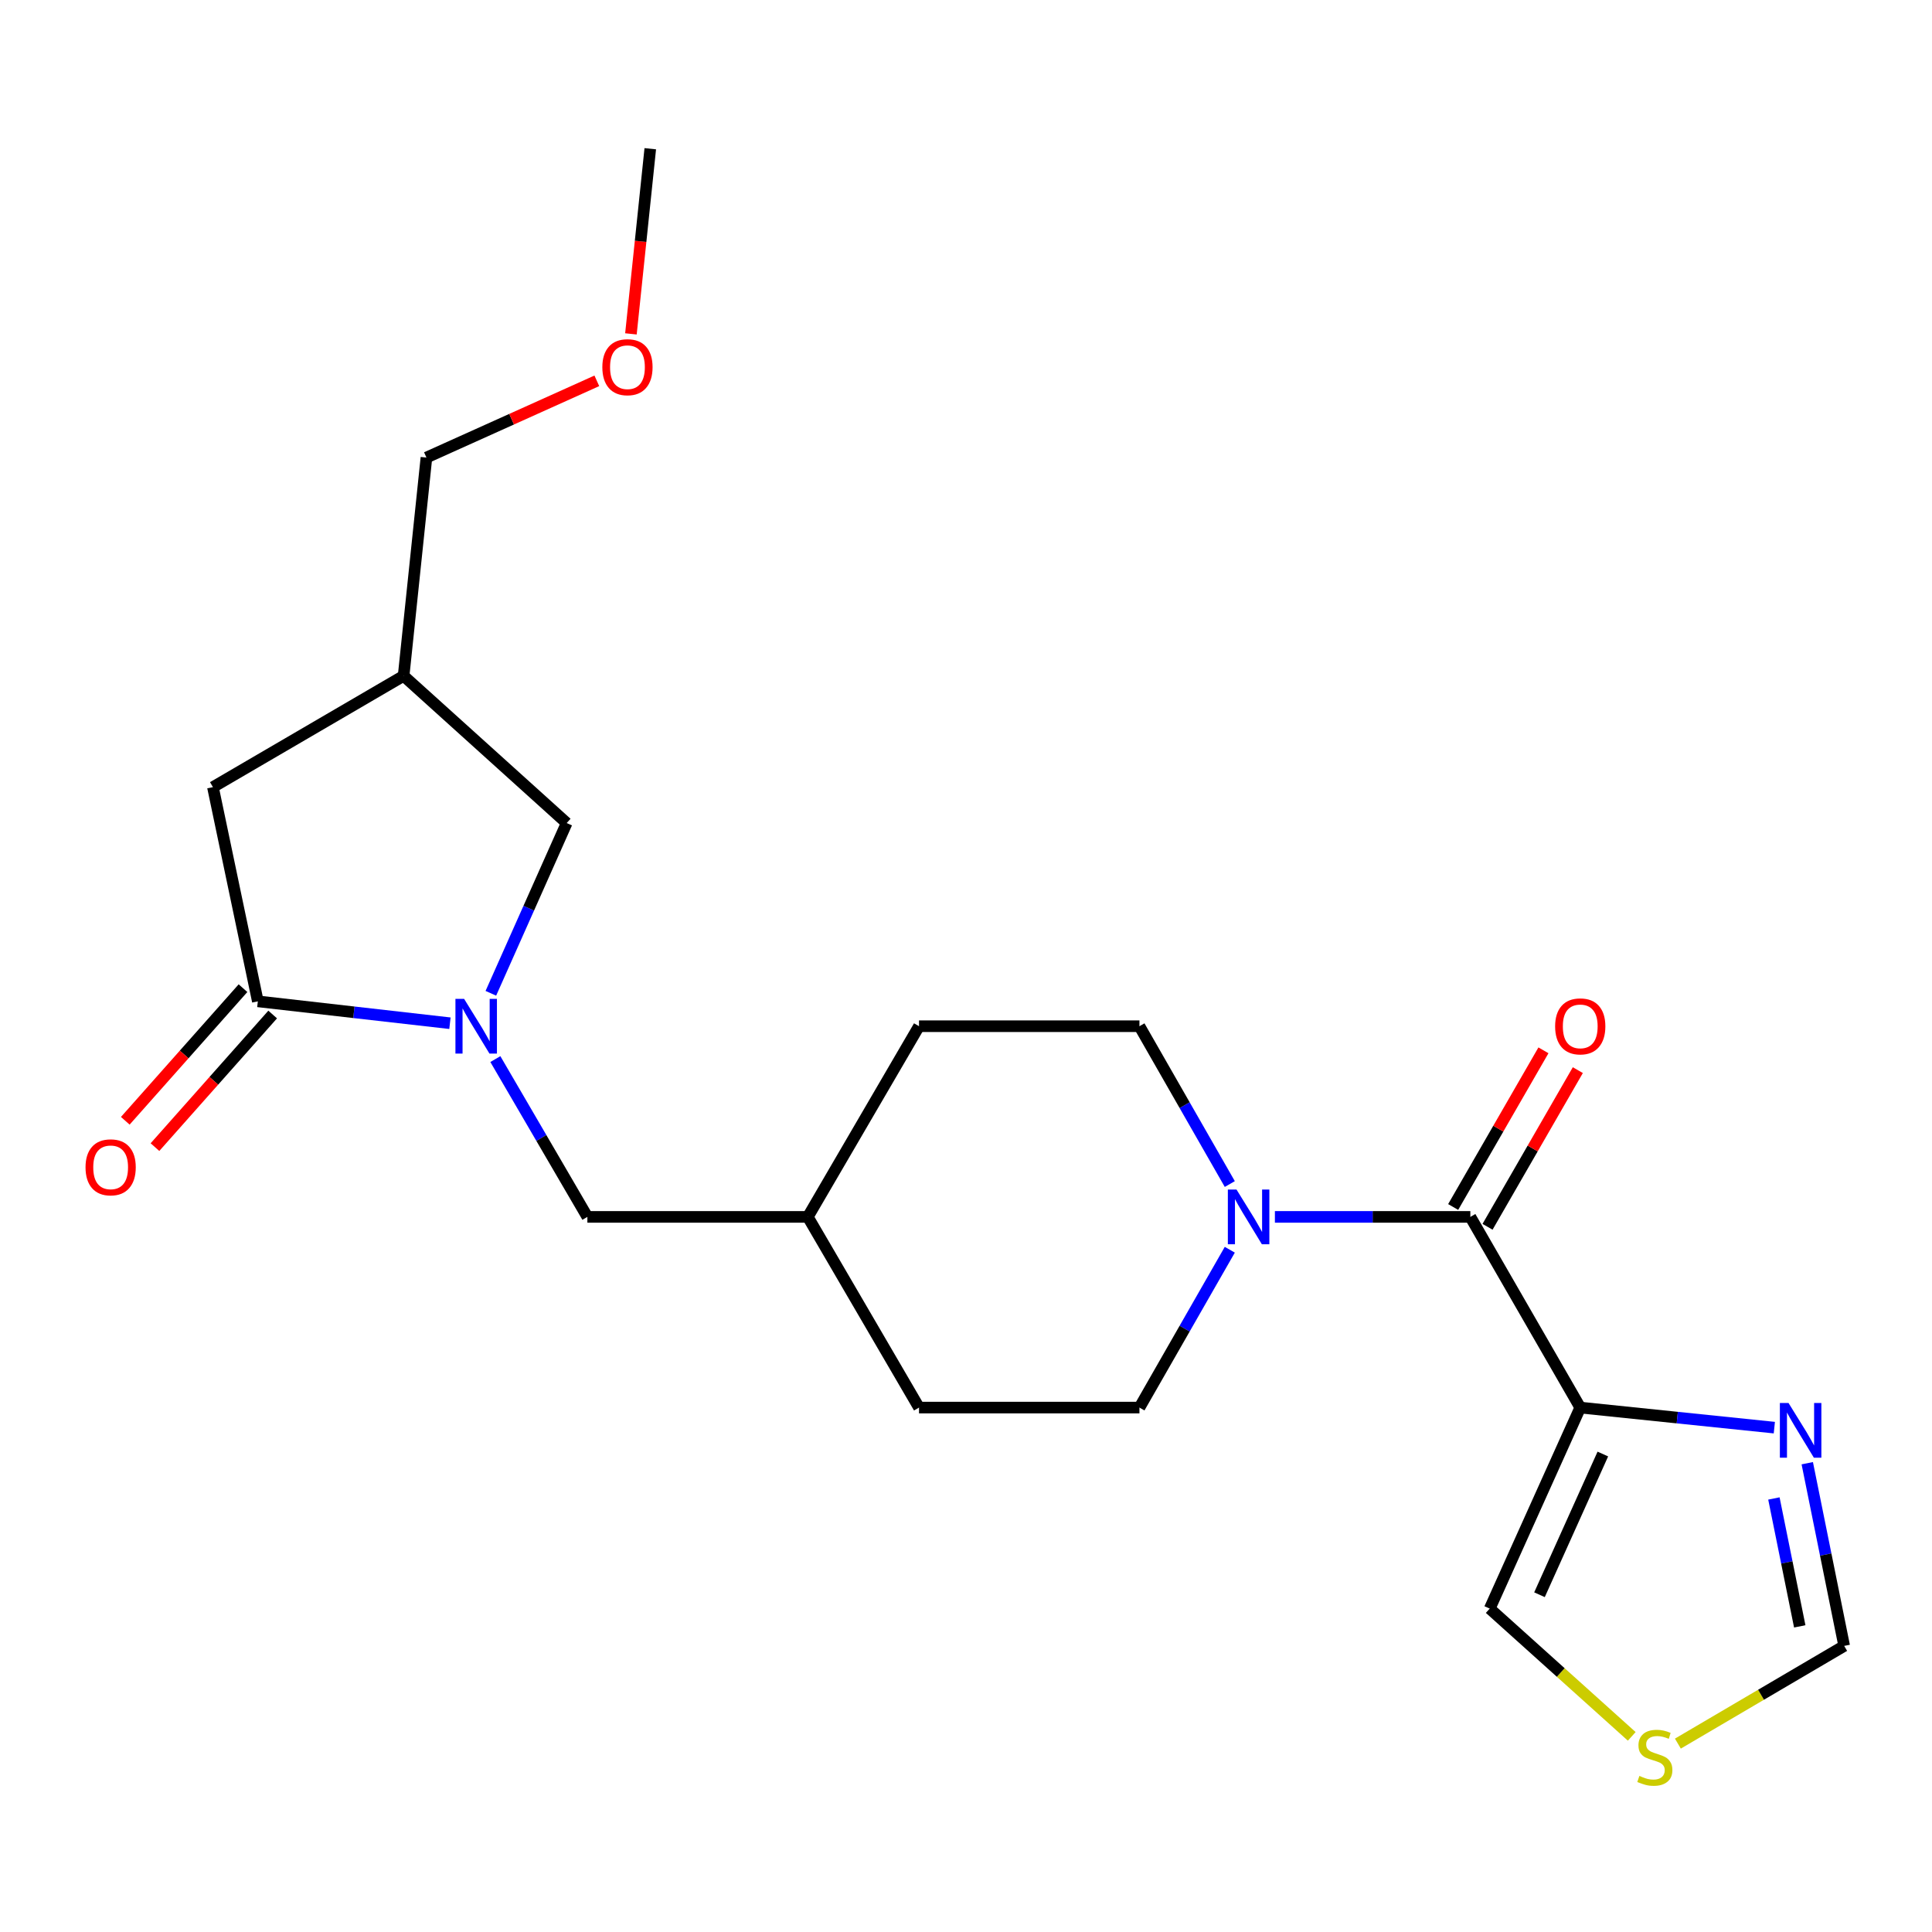 <?xml version='1.0' encoding='iso-8859-1'?>
<svg version='1.1' baseProfile='full'
              xmlns='http://www.w3.org/2000/svg'
                      xmlns:rdkit='http://www.rdkit.org/xml'
                      xmlns:xlink='http://www.w3.org/1999/xlink'
                  xml:space='preserve'
width='1000px' height='1000px' viewBox='0 0 1000 1000'>
<!-- END OF HEADER -->
<rect style='opacity:1.0;fill:#FFFFFF;stroke:none' width='1000' height='1000' x='0' y='0'> </rect>
<path class='bond-2' d='M 232.891,529.618 L 183.174,523.956' style='fill:none;fill-rule:evenodd;stroke:#0000FF;stroke-width:6px;stroke-linecap:butt;stroke-linejoin:miter;stroke-opacity:1' />
<path class='bond-2' d='M 183.174,523.956 L 133.457,518.294' style='fill:none;fill-rule:evenodd;stroke:#000000;stroke-width:6px;stroke-linecap:butt;stroke-linejoin:miter;stroke-opacity:1' />
<path class='bond-5' d='M 254.064,514.127 L 273.689,470.068' style='fill:none;fill-rule:evenodd;stroke:#0000FF;stroke-width:6px;stroke-linecap:butt;stroke-linejoin:miter;stroke-opacity:1' />
<path class='bond-5' d='M 273.689,470.068 L 293.313,426.009' style='fill:none;fill-rule:evenodd;stroke:#000000;stroke-width:6px;stroke-linecap:butt;stroke-linejoin:miter;stroke-opacity:1' />
<path class='bond-10' d='M 256.397,548.181 L 280.212,589.022' style='fill:none;fill-rule:evenodd;stroke:#0000FF;stroke-width:6px;stroke-linecap:butt;stroke-linejoin:miter;stroke-opacity:1' />
<path class='bond-10' d='M 280.212,589.022 L 304.028,629.863' style='fill:none;fill-rule:evenodd;stroke:#000000;stroke-width:6px;stroke-linecap:butt;stroke-linejoin:miter;stroke-opacity:1' />
<path class='bond-0' d='M 817.931,728.561 L 761.051,629.863' style='fill:none;fill-rule:evenodd;stroke:#000000;stroke-width:6px;stroke-linecap:butt;stroke-linejoin:miter;stroke-opacity:1' />
<path class='bond-4' d='M 817.931,728.561 L 868.162,733.752' style='fill:none;fill-rule:evenodd;stroke:#000000;stroke-width:6px;stroke-linecap:butt;stroke-linejoin:miter;stroke-opacity:1' />
<path class='bond-4' d='M 868.162,733.752 L 918.392,738.942' style='fill:none;fill-rule:evenodd;stroke:#0000FF;stroke-width:6px;stroke-linecap:butt;stroke-linejoin:miter;stroke-opacity:1' />
<path class='bond-8' d='M 817.931,728.561 L 771.081,832.611' style='fill:none;fill-rule:evenodd;stroke:#000000;stroke-width:6px;stroke-linecap:butt;stroke-linejoin:miter;stroke-opacity:1' />
<path class='bond-8' d='M 829.631,752.601 L 796.836,825.436' style='fill:none;fill-rule:evenodd;stroke:#000000;stroke-width:6px;stroke-linecap:butt;stroke-linejoin:miter;stroke-opacity:1' />
<path class='bond-1' d='M 761.051,629.863 L 710.469,629.863' style='fill:none;fill-rule:evenodd;stroke:#000000;stroke-width:6px;stroke-linecap:butt;stroke-linejoin:miter;stroke-opacity:1' />
<path class='bond-1' d='M 710.469,629.863 L 659.886,629.863' style='fill:none;fill-rule:evenodd;stroke:#0000FF;stroke-width:6px;stroke-linecap:butt;stroke-linejoin:miter;stroke-opacity:1' />
<path class='bond-12' d='M 769.949,634.991 L 793.315,594.446' style='fill:none;fill-rule:evenodd;stroke:#000000;stroke-width:6px;stroke-linecap:butt;stroke-linejoin:miter;stroke-opacity:1' />
<path class='bond-12' d='M 793.315,594.446 L 816.681,553.9' style='fill:none;fill-rule:evenodd;stroke:#FF0000;stroke-width:6px;stroke-linecap:butt;stroke-linejoin:miter;stroke-opacity:1' />
<path class='bond-12' d='M 752.154,624.736 L 775.52,584.19' style='fill:none;fill-rule:evenodd;stroke:#000000;stroke-width:6px;stroke-linecap:butt;stroke-linejoin:miter;stroke-opacity:1' />
<path class='bond-12' d='M 775.52,584.19 L 798.886,543.645' style='fill:none;fill-rule:evenodd;stroke:#FF0000;stroke-width:6px;stroke-linecap:butt;stroke-linejoin:miter;stroke-opacity:1' />
<path class='bond-9' d='M 133.457,518.294 L 110.214,407.421' style='fill:none;fill-rule:evenodd;stroke:#000000;stroke-width:6px;stroke-linecap:butt;stroke-linejoin:miter;stroke-opacity:1' />
<path class='bond-13' d='M 125.777,511.477 L 95.313,545.796' style='fill:none;fill-rule:evenodd;stroke:#000000;stroke-width:6px;stroke-linecap:butt;stroke-linejoin:miter;stroke-opacity:1' />
<path class='bond-13' d='M 95.313,545.796 L 64.849,580.115' style='fill:none;fill-rule:evenodd;stroke:#FF0000;stroke-width:6px;stroke-linecap:butt;stroke-linejoin:miter;stroke-opacity:1' />
<path class='bond-13' d='M 141.137,525.111 L 110.673,559.431' style='fill:none;fill-rule:evenodd;stroke:#000000;stroke-width:6px;stroke-linecap:butt;stroke-linejoin:miter;stroke-opacity:1' />
<path class='bond-13' d='M 110.673,559.431 L 80.209,593.75' style='fill:none;fill-rule:evenodd;stroke:#FF0000;stroke-width:6px;stroke-linecap:butt;stroke-linejoin:miter;stroke-opacity:1' />
<path class='bond-3' d='M 636.542,646.866 L 613.158,687.714' style='fill:none;fill-rule:evenodd;stroke:#0000FF;stroke-width:6px;stroke-linecap:butt;stroke-linejoin:miter;stroke-opacity:1' />
<path class='bond-3' d='M 613.158,687.714 L 589.773,728.561' style='fill:none;fill-rule:evenodd;stroke:#000000;stroke-width:6px;stroke-linecap:butt;stroke-linejoin:miter;stroke-opacity:1' />
<path class='bond-23' d='M 636.542,612.86 L 613.158,572.012' style='fill:none;fill-rule:evenodd;stroke:#0000FF;stroke-width:6px;stroke-linecap:butt;stroke-linejoin:miter;stroke-opacity:1' />
<path class='bond-23' d='M 613.158,572.012 L 589.773,531.165' style='fill:none;fill-rule:evenodd;stroke:#000000;stroke-width:6px;stroke-linecap:butt;stroke-linejoin:miter;stroke-opacity:1' />
<path class='bond-7' d='M 935.436,757.354 L 944.99,804.635' style='fill:none;fill-rule:evenodd;stroke:#0000FF;stroke-width:6px;stroke-linecap:butt;stroke-linejoin:miter;stroke-opacity:1' />
<path class='bond-7' d='M 944.99,804.635 L 954.545,851.917' style='fill:none;fill-rule:evenodd;stroke:#000000;stroke-width:6px;stroke-linecap:butt;stroke-linejoin:miter;stroke-opacity:1' />
<path class='bond-7' d='M 918.171,775.606 L 924.859,808.704' style='fill:none;fill-rule:evenodd;stroke:#0000FF;stroke-width:6px;stroke-linecap:butt;stroke-linejoin:miter;stroke-opacity:1' />
<path class='bond-7' d='M 924.859,808.704 L 931.548,841.801' style='fill:none;fill-rule:evenodd;stroke:#000000;stroke-width:6px;stroke-linecap:butt;stroke-linejoin:miter;stroke-opacity:1' />
<path class='bond-11' d='M 293.313,426.009 L 208.912,349.823' style='fill:none;fill-rule:evenodd;stroke:#000000;stroke-width:6px;stroke-linecap:butt;stroke-linejoin:miter;stroke-opacity:1' />
<path class='bond-6' d='M 844.589,898.739 L 807.835,865.675' style='fill:none;fill-rule:evenodd;stroke:#CCCC00;stroke-width:6px;stroke-linecap:butt;stroke-linejoin:miter;stroke-opacity:1' />
<path class='bond-6' d='M 807.835,865.675 L 771.081,832.611' style='fill:none;fill-rule:evenodd;stroke:#000000;stroke-width:6px;stroke-linecap:butt;stroke-linejoin:miter;stroke-opacity:1' />
<path class='bond-24' d='M 868.465,902.489 L 911.505,877.203' style='fill:none;fill-rule:evenodd;stroke:#CCCC00;stroke-width:6px;stroke-linecap:butt;stroke-linejoin:miter;stroke-opacity:1' />
<path class='bond-24' d='M 911.505,877.203 L 954.545,851.917' style='fill:none;fill-rule:evenodd;stroke:#000000;stroke-width:6px;stroke-linecap:butt;stroke-linejoin:miter;stroke-opacity:1' />
<path class='bond-22' d='M 110.214,407.421 L 208.912,349.823' style='fill:none;fill-rule:evenodd;stroke:#000000;stroke-width:6px;stroke-linecap:butt;stroke-linejoin:miter;stroke-opacity:1' />
<path class='bond-16' d='M 304.028,629.863 L 418.118,629.863' style='fill:none;fill-rule:evenodd;stroke:#000000;stroke-width:6px;stroke-linecap:butt;stroke-linejoin:miter;stroke-opacity:1' />
<path class='bond-19' d='M 208.912,349.823 L 220.722,236.828' style='fill:none;fill-rule:evenodd;stroke:#000000;stroke-width:6px;stroke-linecap:butt;stroke-linejoin:miter;stroke-opacity:1' />
<path class='bond-14' d='M 589.773,728.561 L 475.683,728.561' style='fill:none;fill-rule:evenodd;stroke:#000000;stroke-width:6px;stroke-linecap:butt;stroke-linejoin:miter;stroke-opacity:1' />
<path class='bond-15' d='M 589.773,531.165 L 475.683,531.165' style='fill:none;fill-rule:evenodd;stroke:#000000;stroke-width:6px;stroke-linecap:butt;stroke-linejoin:miter;stroke-opacity:1' />
<path class='bond-17' d='M 418.118,629.863 L 475.683,531.165' style='fill:none;fill-rule:evenodd;stroke:#000000;stroke-width:6px;stroke-linecap:butt;stroke-linejoin:miter;stroke-opacity:1' />
<path class='bond-18' d='M 418.118,629.863 L 475.683,728.561' style='fill:none;fill-rule:evenodd;stroke:#000000;stroke-width:6px;stroke-linecap:butt;stroke-linejoin:miter;stroke-opacity:1' />
<path class='bond-20' d='M 220.722,236.828 L 264.82,216.972' style='fill:none;fill-rule:evenodd;stroke:#000000;stroke-width:6px;stroke-linecap:butt;stroke-linejoin:miter;stroke-opacity:1' />
<path class='bond-20' d='M 264.82,216.972 L 308.919,197.115' style='fill:none;fill-rule:evenodd;stroke:#FF0000;stroke-width:6px;stroke-linecap:butt;stroke-linejoin:miter;stroke-opacity:1' />
<path class='bond-21' d='M 326.565,172.817 L 331.573,124.9' style='fill:none;fill-rule:evenodd;stroke:#FF0000;stroke-width:6px;stroke-linecap:butt;stroke-linejoin:miter;stroke-opacity:1' />
<path class='bond-21' d='M 331.573,124.9 L 336.581,76.982' style='fill:none;fill-rule:evenodd;stroke:#000000;stroke-width:6px;stroke-linecap:butt;stroke-linejoin:miter;stroke-opacity:1' />
<path  class='atom-0' d='M 240.215 517.005
L 249.495 532.005
Q 250.415 533.485, 251.895 536.165
Q 253.375 538.845, 253.455 539.005
L 253.455 517.005
L 257.215 517.005
L 257.215 545.325
L 253.335 545.325
L 243.375 528.925
Q 242.215 527.005, 240.975 524.805
Q 239.775 522.605, 239.415 521.925
L 239.415 545.325
L 235.735 545.325
L 235.735 517.005
L 240.215 517.005
' fill='#0000FF'/>
<path  class='atom-4' d='M 640.016 615.703
L 649.296 630.703
Q 650.216 632.183, 651.696 634.863
Q 653.176 637.543, 653.256 637.703
L 653.256 615.703
L 657.016 615.703
L 657.016 644.023
L 653.136 644.023
L 643.176 627.623
Q 642.016 625.703, 640.776 623.503
Q 639.576 621.303, 639.216 620.623
L 639.216 644.023
L 635.536 644.023
L 635.536 615.703
L 640.016 615.703
' fill='#0000FF'/>
<path  class='atom-5' d='M 925.739 726.188
L 935.019 741.188
Q 935.939 742.668, 937.419 745.348
Q 938.899 748.028, 938.979 748.188
L 938.979 726.188
L 942.739 726.188
L 942.739 754.508
L 938.859 754.508
L 928.899 738.108
Q 927.739 736.188, 926.499 733.988
Q 925.299 731.788, 924.939 731.108
L 924.939 754.508
L 921.259 754.508
L 921.259 726.188
L 925.739 726.188
' fill='#0000FF'/>
<path  class='atom-7' d='M 848.543 919.213
Q 848.863 919.333, 850.183 919.893
Q 851.503 920.453, 852.943 920.813
Q 854.423 921.133, 855.863 921.133
Q 858.543 921.133, 860.103 919.853
Q 861.663 918.533, 861.663 916.253
Q 861.663 914.693, 860.863 913.733
Q 860.103 912.773, 858.903 912.253
Q 857.703 911.733, 855.703 911.133
Q 853.183 910.373, 851.663 909.653
Q 850.183 908.933, 849.103 907.413
Q 848.063 905.893, 848.063 903.333
Q 848.063 899.773, 850.463 897.573
Q 852.903 895.373, 857.703 895.373
Q 860.983 895.373, 864.703 896.933
L 863.783 900.013
Q 860.383 898.613, 857.823 898.613
Q 855.063 898.613, 853.543 899.773
Q 852.023 900.893, 852.063 902.853
Q 852.063 904.373, 852.823 905.293
Q 853.623 906.213, 854.743 906.733
Q 855.903 907.253, 857.823 907.853
Q 860.383 908.653, 861.903 909.453
Q 863.423 910.253, 864.503 911.893
Q 865.623 913.493, 865.623 916.253
Q 865.623 920.173, 862.983 922.293
Q 860.383 924.373, 856.023 924.373
Q 853.503 924.373, 851.583 923.813
Q 849.703 923.293, 847.463 922.373
L 848.543 919.213
' fill='#CCCC00'/>
<path  class='atom-13' d='M 804.931 531.245
Q 804.931 524.445, 808.291 520.645
Q 811.651 516.845, 817.931 516.845
Q 824.211 516.845, 827.571 520.645
Q 830.931 524.445, 830.931 531.245
Q 830.931 538.125, 827.531 542.045
Q 824.131 545.925, 817.931 545.925
Q 811.691 545.925, 808.291 542.045
Q 804.931 538.165, 804.931 531.245
M 817.931 542.725
Q 822.251 542.725, 824.571 539.845
Q 826.931 536.925, 826.931 531.245
Q 826.931 525.685, 824.571 522.885
Q 822.251 520.045, 817.931 520.045
Q 813.611 520.045, 811.251 522.845
Q 808.931 525.645, 808.931 531.245
Q 808.931 536.965, 811.251 539.845
Q 813.611 542.725, 817.931 542.725
' fill='#FF0000'/>
<path  class='atom-14' d='M 44.271 604.202
Q 44.271 597.402, 47.631 593.602
Q 50.991 589.802, 57.271 589.802
Q 63.551 589.802, 66.911 593.602
Q 70.271 597.402, 70.271 604.202
Q 70.271 611.082, 66.871 615.002
Q 63.471 618.882, 57.271 618.882
Q 51.031 618.882, 47.631 615.002
Q 44.271 611.122, 44.271 604.202
M 57.271 615.682
Q 61.591 615.682, 63.911 612.802
Q 66.271 609.882, 66.271 604.202
Q 66.271 598.642, 63.911 595.842
Q 61.591 593.002, 57.271 593.002
Q 52.951 593.002, 50.591 595.802
Q 48.271 598.602, 48.271 604.202
Q 48.271 609.922, 50.591 612.802
Q 52.951 615.682, 57.271 615.682
' fill='#FF0000'/>
<path  class='atom-21' d='M 311.771 190.057
Q 311.771 183.257, 315.131 179.457
Q 318.491 175.657, 324.771 175.657
Q 331.051 175.657, 334.411 179.457
Q 337.771 183.257, 337.771 190.057
Q 337.771 196.937, 334.371 200.857
Q 330.971 204.737, 324.771 204.737
Q 318.531 204.737, 315.131 200.857
Q 311.771 196.977, 311.771 190.057
M 324.771 201.537
Q 329.091 201.537, 331.411 198.657
Q 333.771 195.737, 333.771 190.057
Q 333.771 184.497, 331.411 181.697
Q 329.091 178.857, 324.771 178.857
Q 320.451 178.857, 318.091 181.657
Q 315.771 184.457, 315.771 190.057
Q 315.771 195.777, 318.091 198.657
Q 320.451 201.537, 324.771 201.537
' fill='#FF0000'/>
</svg>
